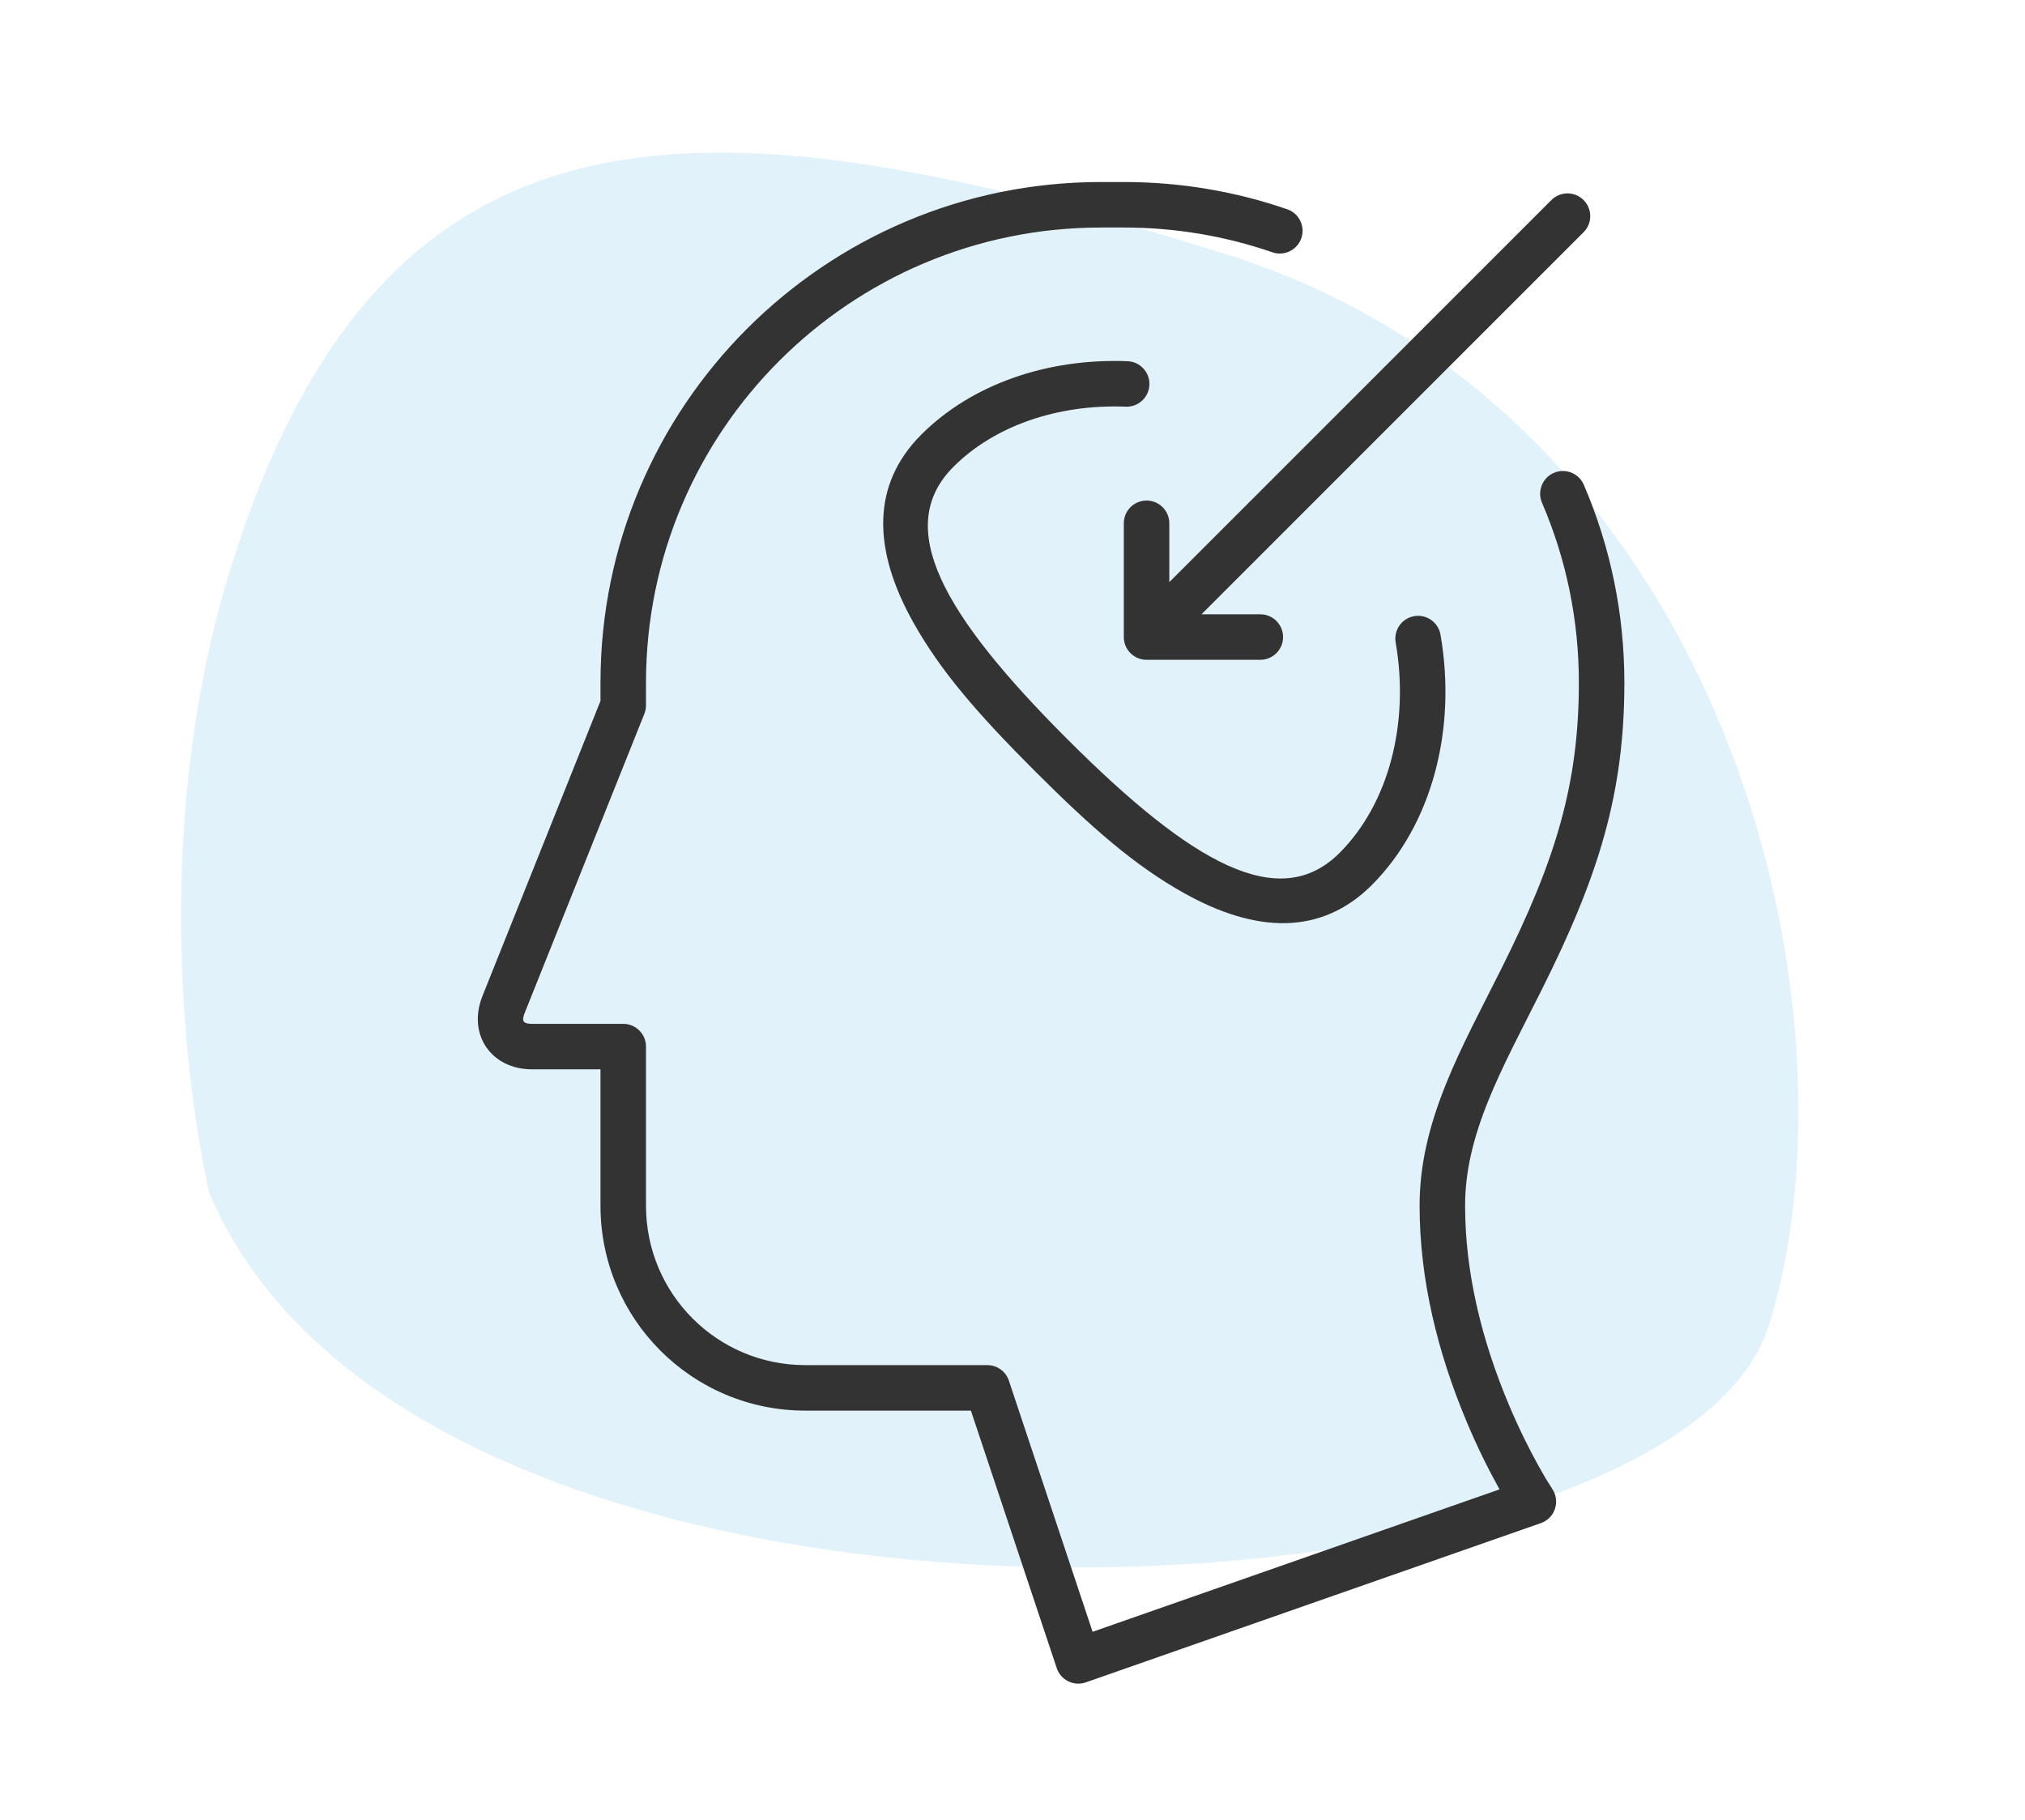 <?xml version="1.0" encoding="UTF-8"?> <svg xmlns="http://www.w3.org/2000/svg" width="89" height="80" viewBox="0 0 89 80" fill="none"> <path opacity="0.3" d="M10.137 24.98C16.909 3.154 31.403 4.193 53.723 11.119C76.043 18.044 82.037 44.424 77.757 58.219C73.476 72.015 18.566 74.752 9.201 52.429C9.201 52.429 5.857 38.775 10.137 24.98Z" fill="#9ED3EE"></path> <path d="M64.471 62.513C63.173 59.431 62.392 56.211 62.392 53C62.392 51.242 62.785 49.54 63.559 47.626C63.867 46.862 64.229 46.076 64.711 45.103C64.953 44.614 65.836 42.876 65.998 42.553C68.358 37.833 69.392 34.483 69.392 30C69.392 27.245 68.836 24.57 67.772 22.097C67.554 21.59 67.788 21.001 68.295 20.783C68.803 20.565 69.391 20.799 69.609 21.306C70.78 24.028 71.392 26.972 71.392 30C71.392 34.85 70.273 38.475 67.787 43.447C67.62 43.78 66.74 45.513 66.503 45.991C66.042 46.922 65.7 47.665 65.413 48.374C64.729 50.068 64.392 51.526 64.392 53C64.392 55.914 65.112 58.882 66.314 61.737C66.736 62.74 67.189 63.657 67.64 64.466C67.908 64.946 68.113 65.279 68.224 65.445C68.587 65.989 68.339 66.728 67.722 66.944L47.722 73.944C47.196 74.128 46.62 73.846 46.444 73.316L42.672 62H35.392C30.418 62 26.392 57.975 26.392 52.995V47H23.39C21.579 47 20.532 45.457 21.206 43.774L26.392 30.807V29.998C26.392 17.852 36.247 8 48.388 8H49.396C51.868 8 54.285 8.408 56.575 9.198C57.097 9.378 57.374 9.947 57.194 10.469C57.014 10.991 56.445 11.269 55.923 11.089C53.842 10.371 51.645 10 49.396 10H48.388C37.351 10 28.392 18.957 28.392 29.998V31C28.392 31.127 28.368 31.253 28.321 31.371L23.062 44.517C22.915 44.885 22.993 45 23.39 45H27.392C27.945 45 28.392 45.448 28.392 46V52.995C28.392 56.87 31.523 60 35.392 60H43.392C43.823 60 44.205 60.275 44.341 60.684L48.02 71.721L65.905 65.461C65.408 64.57 64.923 63.588 64.471 62.513ZM61.34 28.238C61.246 27.694 61.61 27.176 62.154 27.081C62.699 26.987 63.216 27.352 63.311 27.896C64.037 32.077 62.922 36.269 60.292 38.9C58.073 41.118 55.207 41.03 52.028 39.247C49.909 38.059 48.048 36.454 45.493 33.9C42.938 31.345 41.334 29.483 40.145 27.364C38.362 24.185 38.274 21.319 40.493 19.101C42.703 16.891 46.026 15.738 49.556 15.876C50.108 15.897 50.538 16.362 50.517 16.914C50.495 17.466 50.03 17.896 49.478 17.874C46.48 17.757 43.701 18.721 41.907 20.515C39.262 23.159 41.409 26.987 46.907 32.485C52.405 37.983 56.233 40.13 58.877 37.485C61.021 35.342 61.96 31.809 61.34 28.238ZM52.806 27H55.392C55.944 27 56.392 27.448 56.392 28C56.392 28.552 55.944 29 55.392 29H50.392C49.84 29 49.392 28.552 49.392 28V23C49.392 22.448 49.84 22 50.392 22C50.944 22 51.392 22.448 51.392 23V25.586L68.185 8.793C68.576 8.402 69.209 8.402 69.599 8.793C69.99 9.183 69.99 9.817 69.599 10.207L52.806 27Z" fill="#333333"></path> </svg> 